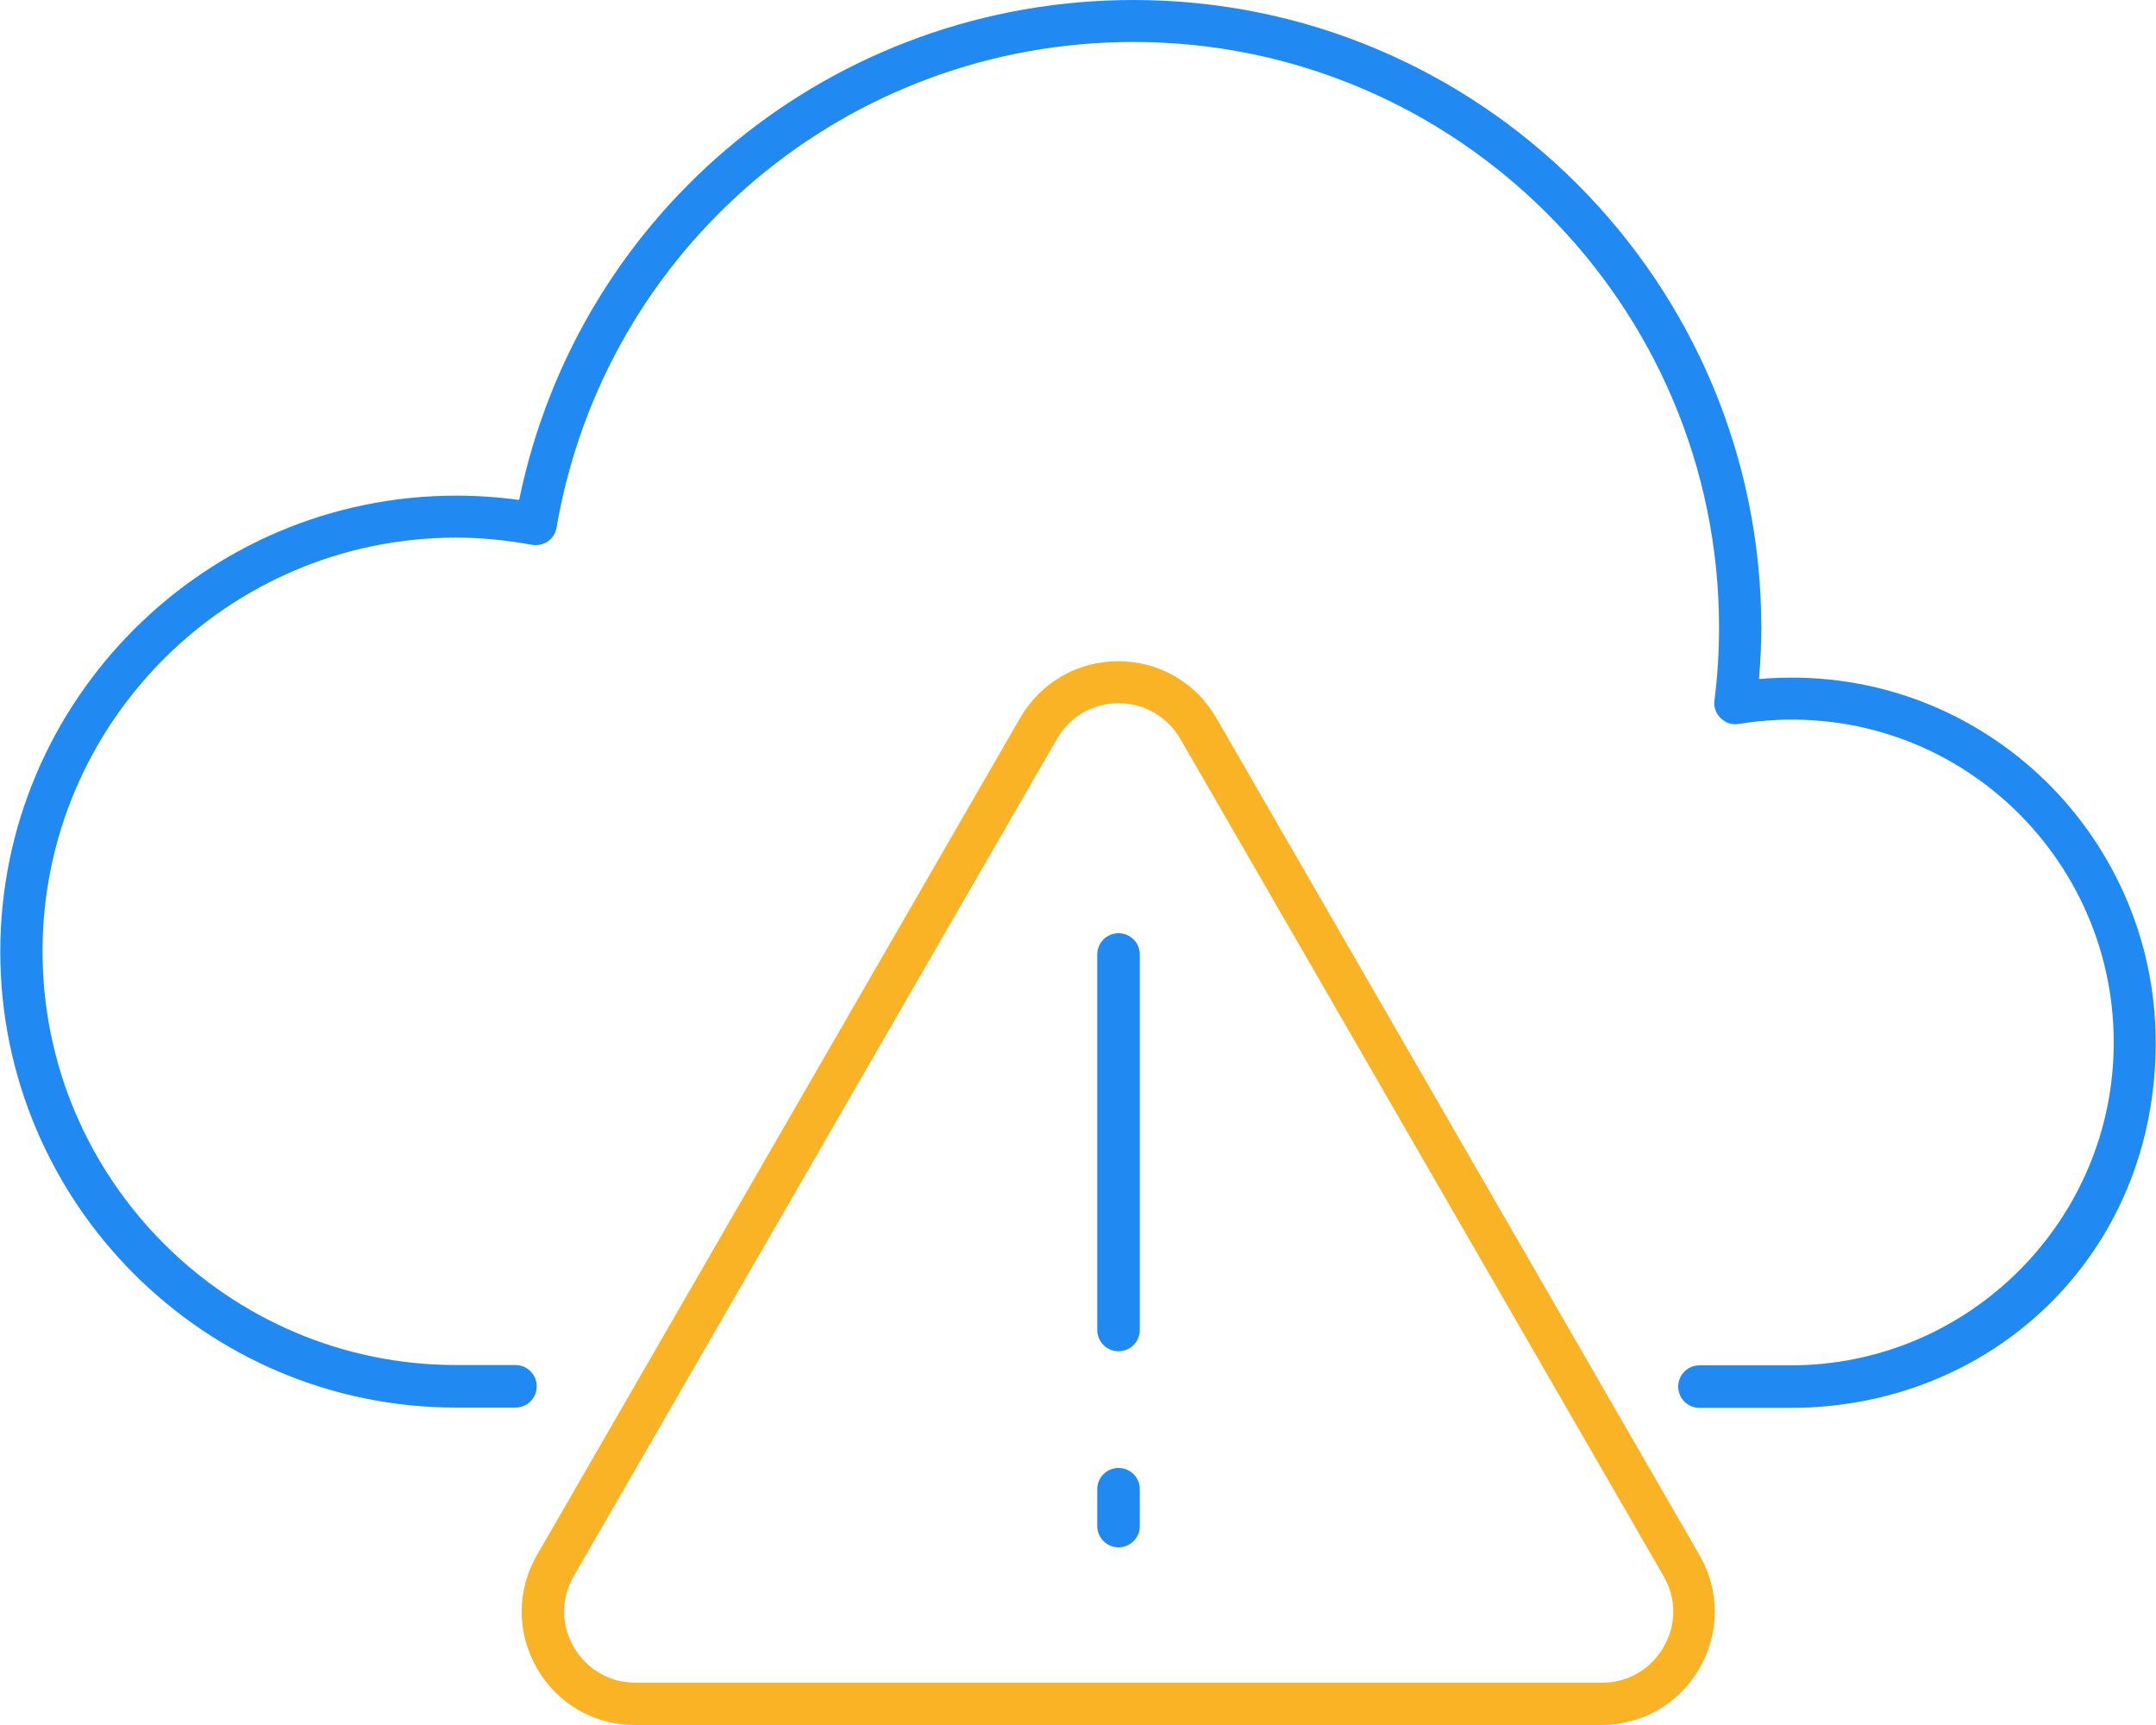 <?xml version="1.0" encoding="UTF-8"?>
<svg id="Layer_2" data-name="Layer 2" xmlns="http://www.w3.org/2000/svg" viewBox="0 0 75 60">
  <defs>
    <style>
      .cls-1 {
        fill: #2089f2;
      }

      .cls-2 {
        fill: #f9b324;
      }
    </style>
  </defs>
  <g id="Layer_1-2" data-name="Layer 1">
    <g>
      <g>
        <g>
          <path class="cls-1" d="M38.91,47c-.41,0-.74-.33-.74-.74v-13.06c0-.41.33-.74.74-.74s.74.33.74.74v13.06c0,.41-.33.74-.74.74Z"/>
          <path class="cls-1" d="M38.91,53.82c-.41,0-.74-.33-.74-.74v-1.28c0-.41.33-.74.74-.74s.74.33.74.74v1.28c0,.41-.33.74-.74.74Z"/>
        </g>
        <path class="cls-1" d="M62.3,48.97h-3.18c-.41,0-.74-.33-.74-.74s.33-.74.74-.74h3.18c6.19,0,11.23-5.04,11.23-11.23,0-6.78-6.02-12.21-13.04-11.08-.23.04-.46-.03-.63-.2-.17-.16-.25-.39-.22-.62.11-.85.16-1.71.16-2.53,0-11.23-9.14-20.37-20.37-20.37-9.94,0-18.38,7.1-20.07,16.89-.03.19-.14.37-.3.48-.16.11-.36.15-.55.12-.88-.16-1.77-.25-2.64-.25-7.94,0-14.39,6.46-14.39,14.39s6.46,14.39,14.39,14.39h2.06c.41,0,.74.33.74.74s-.33.74-.74.74h-2.06c-8.75,0-15.86-7.12-15.86-15.86s7.12-15.86,15.86-15.86c.72,0,1.46.05,2.19.15C20.14,7.27,29.02,0,39.43,0c12.05,0,21.84,9.8,21.84,21.84,0,.58-.03,1.18-.08,1.78,7.53-.66,13.8,5.28,13.8,12.65s-5.7,12.7-12.7,12.7Z"/>
      </g>
      <path class="cls-2" d="M55.72,60H22.09c-1.43,0-2.7-.74-3.41-1.97-.71-1.23-.71-2.71,0-3.94l16.81-29.12.64.37-.64-.37c.71-1.23,1.99-1.97,3.41-1.97s2.7.74,3.41,1.97l16.81,29.12c.71,1.23.71,2.71,0,3.94-.71,1.23-1.99,1.97-3.41,1.97ZM38.91,24.46c-.89,0-1.69.46-2.14,1.24l-16.81,29.12c-.45.77-.45,1.7,0,2.47.45.77,1.25,1.24,2.14,1.24h33.63c.89,0,1.69-.46,2.14-1.24.45-.77.45-1.7,0-2.47l-16.81-29.12c-.45-.77-1.25-1.24-2.14-1.24Z"/>
    </g>
  </g>
</svg>
